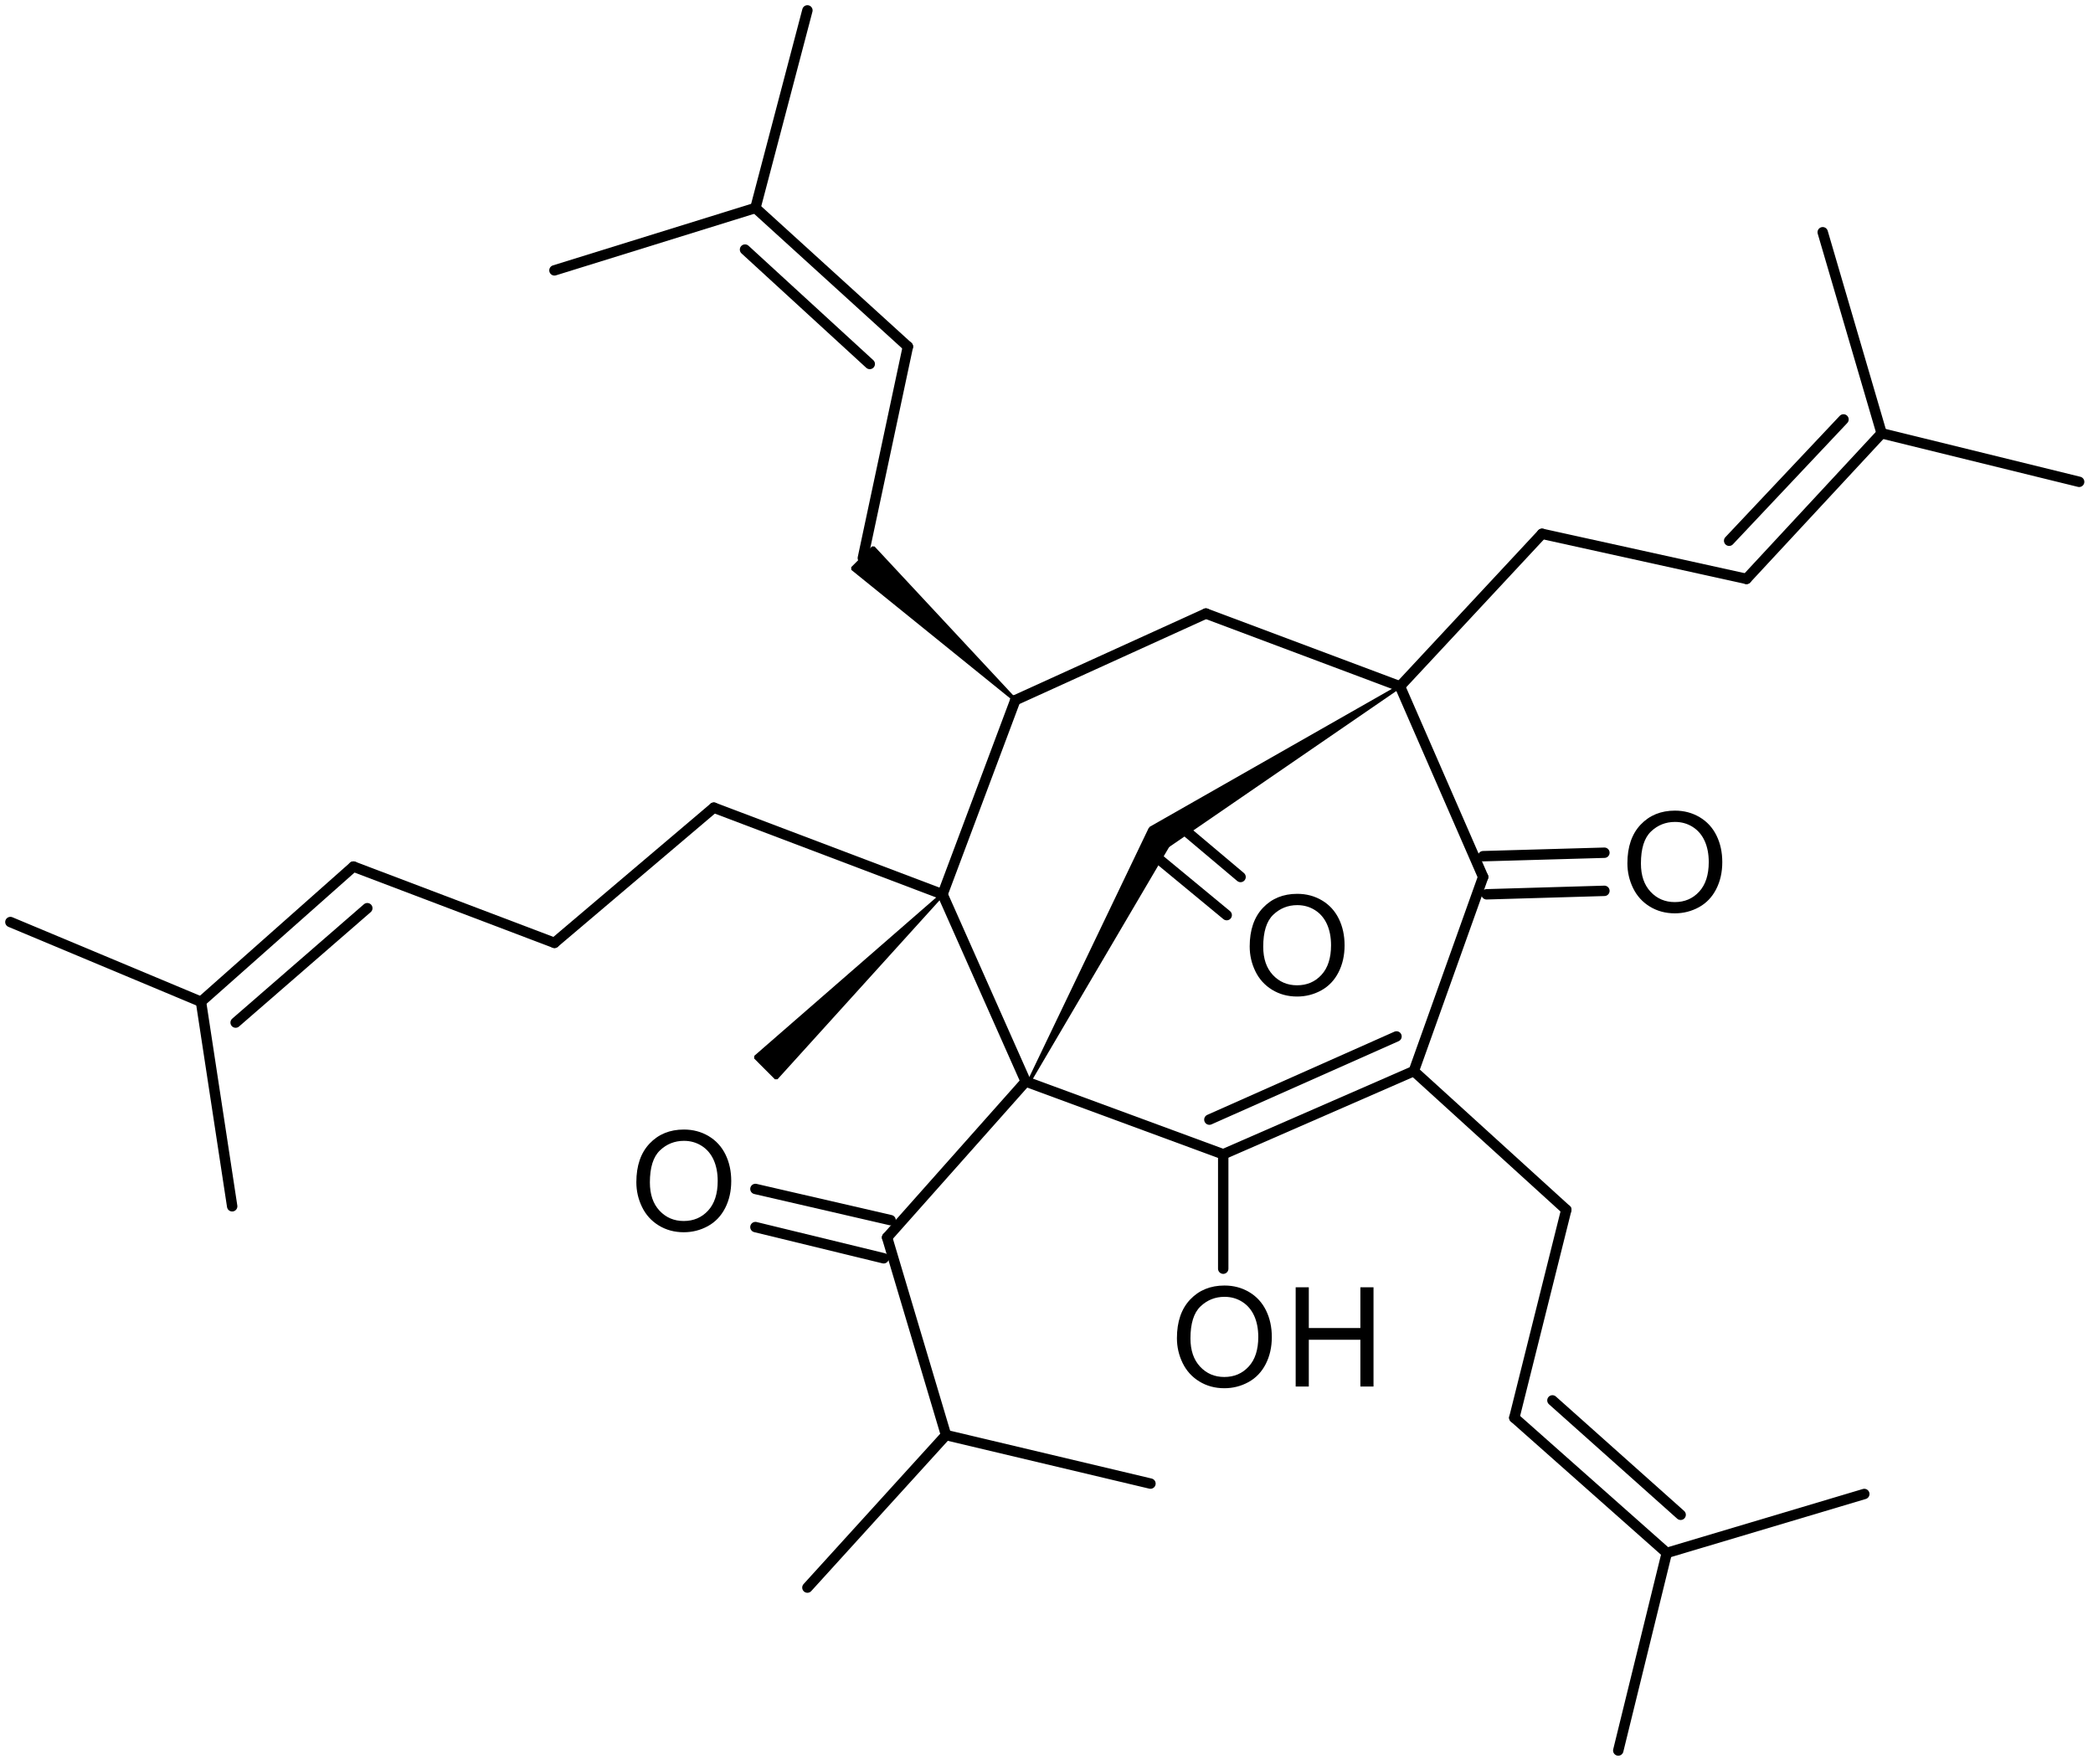 <?xml version="1.0" encoding="UTF-8"?>
<svg width="145.2pt" version="1.1" xmlns="http://www.w3.org/2000/svg" height="122.4pt" viewBox="0 0 145.2 122.4" xmlns:xlink="http://www.w3.org/1999/xlink">
 <defs>
  <clipPath id="Clip0">
   <path d="M0 0 L144.239 0 L144.239 121.438 L0 121.438 L0 0 Z" transform="translate(0.361, 0.361)"/>
  </clipPath>
 </defs>
 <g id="Background">
  <g id="Group1" clip-path="url(#Clip0)">
   <path style="fill:#000000; fill-rule:evenodd;stroke:none;" d="M0 3.654 C0 2.511 0.307 1.616 0.92 0.97 C1.534 0.323 2.326 0 3.296 0 C3.932 0 4.504 0.152 5.015 0.456 C5.525 0.759 5.914 1.183 6.181 1.726 C6.449 2.269 6.583 2.885 6.583 3.574 C6.583 4.272 6.442 4.897 6.16 5.448 C5.878 5.999 5.479 6.416 4.963 6.7 C4.446 6.983 3.889 7.125 3.291 7.125 C2.643 7.125 2.064 6.968 1.554 6.655 C1.044 6.342 0.657 5.915 0.394 5.373 C0.131 4.831 0 4.258 0 3.654 Z M0.939 3.668 C0.939 4.498 1.162 5.152 1.608 5.629 C2.054 6.106 2.614 6.345 3.287 6.345 C3.972 6.345 4.536 6.104 4.979 5.622 C5.422 5.14 5.644 4.456 5.644 3.57 C5.644 3.009 5.549 2.52 5.36 2.102 C5.17 1.684 4.893 1.36 4.529 1.13 C4.164 0.899 3.755 0.784 3.301 0.784 C2.656 0.784 2.101 1.006 1.636 1.449 C1.171 1.892 0.939 2.632 0.939 3.668 Z" transform="translate(112.899, 56.236)"/>
   <path style="fill:#000000; fill-rule:evenodd;stroke:none;" d="M0 3.654 C0 2.511 0.307 1.616 0.92 0.97 C1.534 0.323 2.326 0 3.296 0 C3.932 0 4.504 0.152 5.015 0.456 C5.525 0.759 5.914 1.183 6.181 1.726 C6.449 2.269 6.583 2.885 6.583 3.574 C6.583 4.272 6.442 4.897 6.16 5.448 C5.878 5.999 5.479 6.416 4.963 6.7 C4.446 6.983 3.889 7.125 3.291 7.125 C2.643 7.125 2.064 6.968 1.554 6.655 C1.044 6.342 0.657 5.915 0.394 5.373 C0.131 4.831 0 4.258 0 3.654 Z M0.939 3.668 C0.939 4.498 1.162 5.152 1.608 5.629 C2.054 6.106 2.614 6.345 3.287 6.345 C3.972 6.345 4.536 6.104 4.979 5.622 C5.422 5.14 5.644 4.456 5.644 3.57 C5.644 3.009 5.549 2.52 5.36 2.102 C5.17 1.684 4.893 1.36 4.529 1.13 C4.164 0.899 3.755 0.784 3.301 0.784 C2.656 0.784 2.101 1.006 1.636 1.449 C1.171 1.892 0.939 2.632 0.939 3.668 Z" transform="translate(86.696, 62.008)"/>
   <path style="fill:#000000; fill-rule:evenodd;stroke:none;" d="M0 3.654 C0 2.511 0.307 1.616 0.92 0.97 C1.534 0.323 2.326 0 3.296 0 C3.932 0 4.504 0.152 5.015 0.456 C5.525 0.759 5.914 1.183 6.181 1.726 C6.449 2.269 6.583 2.885 6.583 3.574 C6.583 4.272 6.442 4.897 6.16 5.448 C5.878 5.999 5.479 6.416 4.963 6.7 C4.446 6.983 3.889 7.125 3.291 7.125 C2.643 7.125 2.064 6.968 1.554 6.655 C1.044 6.342 0.657 5.915 0.394 5.373 C0.131 4.831 0 4.258 0 3.654 Z M0.939 3.668 C0.939 4.498 1.162 5.152 1.608 5.629 C2.054 6.106 2.614 6.345 3.287 6.345 C3.972 6.345 4.536 6.104 4.979 5.622 C5.422 5.14 5.644 4.456 5.644 3.57 C5.644 3.009 5.549 2.52 5.36 2.102 C5.17 1.684 4.893 1.36 4.529 1.13 C4.164 0.899 3.755 0.784 3.301 0.784 C2.656 0.784 2.101 1.006 1.636 1.449 C1.171 1.892 0.939 2.632 0.939 3.668 Z" transform="translate(81.648, 89.181)"/>
   <path style="fill:#000000; fill-rule:evenodd;stroke:none;" d="M0 6.885 L0 0 L0.911 0 L0.911 2.827 L4.489 2.827 L4.489 0 L5.4 0 L5.4 6.885 L4.489 6.885 L4.489 3.64 L0.911 3.64 L0.911 6.885 L0 6.885 Z" transform="translate(89.886, 89.303)"/>
   <path style="fill:#000000; fill-rule:evenodd;stroke:none;" d="M0 3.654 C0 2.511 0.307 1.616 0.92 0.97 C1.534 0.323 2.326 0 3.296 0 C3.932 0 4.504 0.152 5.015 0.456 C5.525 0.759 5.914 1.183 6.181 1.726 C6.449 2.269 6.583 2.885 6.583 3.574 C6.583 4.272 6.442 4.897 6.16 5.448 C5.878 5.999 5.479 6.416 4.963 6.7 C4.446 6.983 3.889 7.125 3.291 7.125 C2.643 7.125 2.064 6.968 1.554 6.655 C1.044 6.342 0.657 5.915 0.394 5.373 C0.131 4.831 0 4.258 0 3.654 Z M0.939 3.668 C0.939 4.498 1.162 5.152 1.608 5.629 C2.054 6.106 2.614 6.345 3.287 6.345 C3.972 6.345 4.536 6.104 4.979 5.622 C5.422 5.14 5.644 4.456 5.644 3.57 C5.644 3.009 5.549 2.52 5.36 2.102 C5.17 1.684 4.893 1.36 4.529 1.13 C4.164 0.899 3.755 0.784 3.301 0.784 C2.656 0.784 2.101 1.006 1.636 1.449 C1.171 1.892 0.939 2.632 0.939 3.668 Z" transform="translate(44.146, 78.36)"/>
   <path style="fill:none;stroke:#000000; stroke-width:0.721; stroke-linecap:round; stroke-linejoin:bevel; stroke-dasharray:none;" d="M0 0 L5.77 13.226 " transform="translate(97.121, 47.613)"/>
   <path style="fill:none;stroke:#000000; stroke-width:0.721; stroke-linecap:round; stroke-linejoin:bevel; stroke-dasharray:none;" d="M13.462 5.05 L0 0 " transform="translate(83.658, 42.563)"/>
   <path style="fill:#000000; fill-rule:evenodd;stroke:none;" d="M17.309 0 L17.309 0 L0 9.859 L0.721 10.34 L1.202 11.062 L17.309 0 L17.309 0 Z" transform="translate(79.812, 47.613)"/>
   <path style="fill:none;stroke:#000000; stroke-width:0.25; stroke-linecap:round; stroke-linejoin:bevel; stroke-dasharray:none;" d="M17.309 0 L17.309 0 L0 9.859 L0.721 10.34 L1.202 11.062 L17.309 0 L17.309 0 " transform="translate(79.812, 47.613)"/>
   <path style="fill:none;stroke:#000000; stroke-width:0.721; stroke-linecap:round; stroke-linejoin:bevel; stroke-dasharray:none;" d="M0 10.581 L9.856 0 " transform="translate(97.121, 37.033)"/>
   <path style="fill:none;stroke:#000000; stroke-width:0.721; stroke-linecap:round; stroke-linejoin:bevel; stroke-dasharray:none;" d="M4.808 0 L0 13.466 " transform="translate(98.082, 60.839)"/>
   <path style="fill:none;stroke:#000000; stroke-width:0.721; stroke-linecap:round; stroke-linejoin:bevel; stroke-dasharray:none;" d="M0 0.24 L8.174 0 " transform="translate(103.13, 61.801)"/>
   <path style="fill:none;stroke:#000000; stroke-width:0.721; stroke-linecap:round; stroke-linejoin:bevel; stroke-dasharray:none;" d="M0 0.24 L8.414 0 " transform="translate(102.89, 59.156)"/>
   <path style="fill:none;stroke:#000000; stroke-width:0.721; stroke-linecap:round; stroke-linejoin:bevel; stroke-dasharray:none;" d="M13.222 0 L0 5.771 " transform="translate(84.86, 74.306)"/>
   <path style="fill:none;stroke:#000000; stroke-width:0.721; stroke-linecap:round; stroke-linejoin:bevel; stroke-dasharray:none;" d="M12.982 0 L0 5.771 " transform="translate(83.899, 71.901)"/>
   <path style="fill:none;stroke:#000000; stroke-width:0.721; stroke-linecap:round; stroke-linejoin:bevel; stroke-dasharray:none;" d="M0 0 L10.578 9.619 " transform="translate(98.082, 74.306)"/>
   <path style="fill:none;stroke:#000000; stroke-width:0.721; stroke-linecap:round; stroke-linejoin:bevel; stroke-dasharray:none;" d="M13.703 5.05 L0 0 " transform="translate(71.158, 75.027)"/>
   <path style="fill:none;stroke:#000000; stroke-width:0.721; stroke-linecap:round; stroke-linejoin:bevel; stroke-dasharray:none;" d="M0 0 L0 7.936 " transform="translate(84.86, 80.077)"/>
   <path style="fill:none;stroke:#000000; stroke-width:0.721; stroke-linecap:round; stroke-linejoin:bevel; stroke-dasharray:none;" d="M5.77 12.986 L0 0 " transform="translate(65.388, 62.042)"/>
   <path style="fill:#000000; fill-rule:evenodd;stroke:none;" d="M0 17.554 L0 17.554 L9.616 1.202 L9.135 0.481 L8.414 0 L0 17.554 L0 17.554 Z" transform="translate(71.398, 57.473)"/>
   <path style="fill:none;stroke:#000000; stroke-width:0.25; stroke-linecap:round; stroke-linejoin:bevel; stroke-dasharray:none;" d="M0 17.554 L0 17.554 L9.616 1.202 L9.135 0.481 L8.414 0 L0 17.554 L0 17.554 " transform="translate(71.398, 57.473)"/>
   <path style="fill:none;stroke:#000000; stroke-width:0.721; stroke-linecap:round; stroke-linejoin:bevel; stroke-dasharray:none;" d="M9.616 0 L0 10.821 " transform="translate(61.542, 75.027)"/>
   <path style="fill:none;stroke:#000000; stroke-width:0.721; stroke-linecap:round; stroke-linejoin:bevel; stroke-dasharray:none;" d="M0 13.466 L5.048 0 " transform="translate(65.388, 48.575)"/>
   <path style="fill:#000000; fill-rule:evenodd;stroke:none;" d="M12.982 0 L12.982 0 L0 11.302 L0.721 12.024 L1.442 12.745 L12.982 0 L12.982 0 Z" transform="translate(52.407, 62.042)"/>
   <path style="fill:none;stroke:#000000; stroke-width:0.25; stroke-linecap:round; stroke-linejoin:bevel; stroke-dasharray:none;" d="M12.982 0 L12.982 0 L0 11.302 L0.721 12.024 L1.442 12.745 L12.982 0 L12.982 0 " transform="translate(52.407, 62.042)"/>
   <path style="fill:none;stroke:#000000; stroke-width:0.721; stroke-linecap:round; stroke-linejoin:bevel; stroke-dasharray:none;" d="M15.866 6.012 L0 0 " transform="translate(49.522, 56.03)"/>
   <path style="fill:none;stroke:#000000; stroke-width:0.721; stroke-linecap:round; stroke-linejoin:bevel; stroke-dasharray:none;" d="M0 6.012 L13.222 0 " transform="translate(70.436, 42.563)"/>
   <path style="fill:#000000; fill-rule:evenodd;stroke:none;" d="M11.299 10.581 L11.299 10.581 L1.442 0 L0.721 0.721 L0 1.443 L11.299 10.581 L11.299 10.581 Z" transform="translate(59.138, 37.995)"/>
   <path style="fill:none;stroke:#000000; stroke-width:0.25; stroke-linecap:round; stroke-linejoin:bevel; stroke-dasharray:none;" d="M11.299 10.581 L11.299 10.581 L1.442 0 L0.721 0.721 L0 1.443 L11.299 10.581 L11.299 10.581 " transform="translate(59.138, 37.995)"/>
   <path style="fill:none;stroke:#000000; stroke-width:0.721; stroke-linecap:round; stroke-linejoin:bevel; stroke-dasharray:none;" d="M0 0 L5.529 4.569 " transform="translate(79.572, 58.916)"/>
   <path style="fill:none;stroke:#000000; stroke-width:0.721; stroke-linecap:round; stroke-linejoin:bevel; stroke-dasharray:none;" d="M0 0 L4.568 3.848 " transform="translate(81.495, 56.992)"/>
   <path style="fill:none;stroke:#000000; stroke-width:0.721; stroke-linecap:round; stroke-linejoin:bevel; stroke-dasharray:none;" d="M3.606 0 L0 14.428 " transform="translate(105.054, 83.925)"/>
   <path style="fill:none;stroke:#000000; stroke-width:0.721; stroke-linecap:round; stroke-linejoin:bevel; stroke-dasharray:none;" d="M0 0 L10.578 9.378 " transform="translate(105.054, 98.353)"/>
   <path style="fill:none;stroke:#000000; stroke-width:0.721; stroke-linecap:round; stroke-linejoin:bevel; stroke-dasharray:none;" d="M0 0 L8.895 7.936 " transform="translate(107.698, 97.15)"/>
   <path style="fill:none;stroke:#000000; stroke-width:0.721; stroke-linecap:round; stroke-linejoin:bevel; stroke-dasharray:none;" d="M3.366 0 L0 13.707 " transform="translate(112.266, 107.731)"/>
   <path style="fill:none;stroke:#000000; stroke-width:0.721; stroke-linecap:round; stroke-linejoin:bevel; stroke-dasharray:none;" d="M0 4.088 L13.703 0 " transform="translate(115.631, 103.643)"/>
   <path style="fill:none;stroke:#000000; stroke-width:0.721; stroke-linecap:round; stroke-linejoin:bevel; stroke-dasharray:none;" d="M0 0 L14.183 3.126 " transform="translate(106.977, 37.033)"/>
   <path style="fill:none;stroke:#000000; stroke-width:0.721; stroke-linecap:round; stroke-linejoin:bevel; stroke-dasharray:none;" d="M0 10.1 L9.376 0 " transform="translate(121.16, 30.059)"/>
   <path style="fill:none;stroke:#000000; stroke-width:0.721; stroke-linecap:round; stroke-linejoin:bevel; stroke-dasharray:none;" d="M0 8.416 L7.933 0 " transform="translate(119.958, 29.097)"/>
   <path style="fill:none;stroke:#000000; stroke-width:0.721; stroke-linecap:round; stroke-linejoin:bevel; stroke-dasharray:none;" d="M0 0 L13.703 3.367 " transform="translate(130.536, 30.059)"/>
   <path style="fill:none;stroke:#000000; stroke-width:0.721; stroke-linecap:round; stroke-linejoin:bevel; stroke-dasharray:none;" d="M4.087 13.947 L0 0 " transform="translate(126.449, 16.112)"/>
   <path style="fill:none;stroke:#000000; stroke-width:0.721; stroke-linecap:round; stroke-linejoin:bevel; stroke-dasharray:none;" d="M11.058 0 L0 9.378 " transform="translate(38.464, 56.03)"/>
   <path style="fill:none;stroke:#000000; stroke-width:0.721; stroke-linecap:round; stroke-linejoin:bevel; stroke-dasharray:none;" d="M13.943 5.29 L0 0 " transform="translate(24.52, 60.118)"/>
   <path style="fill:none;stroke:#000000; stroke-width:0.721; stroke-linecap:round; stroke-linejoin:bevel; stroke-dasharray:none;" d="M10.578 0 L0 9.378 " transform="translate(13.943, 60.118)"/>
   <path style="fill:none;stroke:#000000; stroke-width:0.721; stroke-linecap:round; stroke-linejoin:bevel; stroke-dasharray:none;" d="M9.135 0 L0 7.936 " transform="translate(16.347, 63.004)"/>
   <path style="fill:none;stroke:#000000; stroke-width:0.721; stroke-linecap:round; stroke-linejoin:bevel; stroke-dasharray:none;" d="M13.222 5.531 L0 0 " transform="translate(0.721, 63.965)"/>
   <path style="fill:none;stroke:#000000; stroke-width:0.721; stroke-linecap:round; stroke-linejoin:bevel; stroke-dasharray:none;" d="M0 0 L2.164 14.188 " transform="translate(13.943, 69.496)"/>
   <path style="fill:none;stroke:#000000; stroke-width:0.721; stroke-linecap:round; stroke-linejoin:bevel; stroke-dasharray:none;" d="M0 14.669 L3.125 0 " transform="translate(59.859, 24.047)"/>
   <path style="fill:none;stroke:#000000; stroke-width:0.721; stroke-linecap:round; stroke-linejoin:bevel; stroke-dasharray:none;" d="M10.578 9.619 L0 0 " transform="translate(52.407, 14.428)"/>
   <path style="fill:none;stroke:#000000; stroke-width:0.721; stroke-linecap:round; stroke-linejoin:bevel; stroke-dasharray:none;" d="M8.654 7.936 L0 0 " transform="translate(51.685, 17.314)"/>
   <path style="fill:none;stroke:#000000; stroke-width:0.721; stroke-linecap:round; stroke-linejoin:bevel; stroke-dasharray:none;" d="M0 13.707 L3.606 0 " transform="translate(52.407, 0.721)"/>
   <path style="fill:none;stroke:#000000; stroke-width:0.721; stroke-linecap:round; stroke-linejoin:bevel; stroke-dasharray:none;" d="M13.943 0 L0 4.328 " transform="translate(38.464, 14.428)"/>
   <path style="fill:none;stroke:#000000; stroke-width:0.721; stroke-linecap:round; stroke-linejoin:bevel; stroke-dasharray:none;" d="M9.376 2.164 L0 0 " transform="translate(52.407, 82.482)"/>
   <path style="fill:none;stroke:#000000; stroke-width:0.721; stroke-linecap:round; stroke-linejoin:bevel; stroke-dasharray:none;" d="M8.895 2.164 L0 0 " transform="translate(52.407, 85.127)"/>
   <path style="fill:none;stroke:#000000; stroke-width:0.721; stroke-linecap:round; stroke-linejoin:bevel; stroke-dasharray:none;" d="M0 0 L4.087 13.707 " transform="translate(61.542, 85.848)"/>
   <path style="fill:none;stroke:#000000; stroke-width:0.721; stroke-linecap:round; stroke-linejoin:bevel; stroke-dasharray:none;" d="M9.616 0 L0 10.581 " transform="translate(56.013, 99.555)"/>
   <path style="fill:none;stroke:#000000; stroke-width:0.721; stroke-linecap:round; stroke-linejoin:bevel; stroke-dasharray:none;" d="M0 0 L14.183 3.367 " transform="translate(65.629, 99.555)"/>
  </g>
 </g>
</svg>